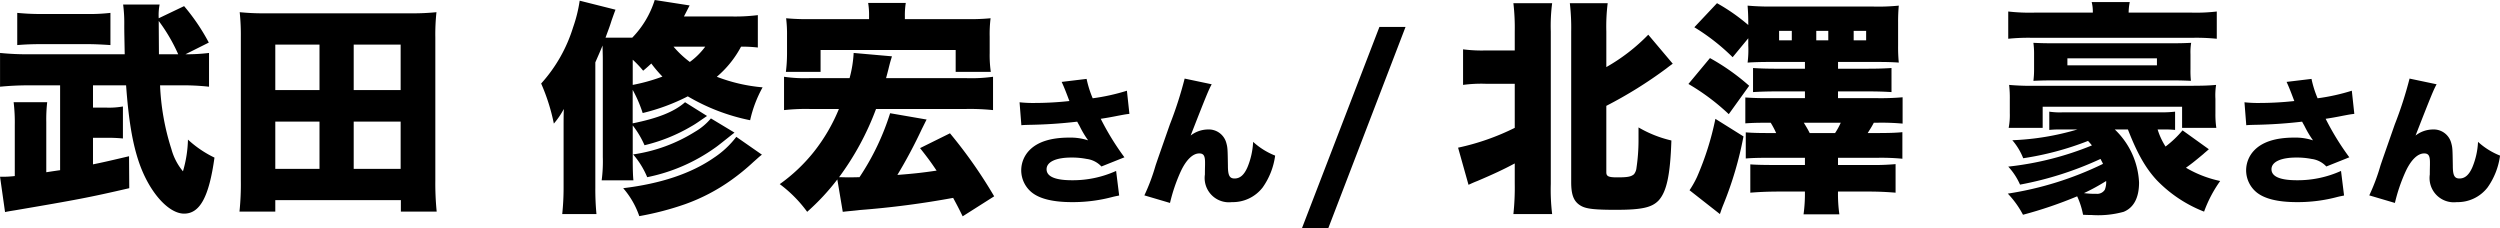 <svg id="h2_message_001.svg" xmlns="http://www.w3.org/2000/svg" width="399.875" height="36.5" viewBox="0 0 399.875 36.5">
  <defs>
    <style>
      .cls-1 {
        fill-rule: evenodd;
      }
    </style>
  </defs>
  <path id="武田_修宏さん_北澤_豪さん" data-name="武田 修宏さん/北澤 豪さん" class="cls-1" d="M406.012,1301.89a8.779,8.779,0,0,1,.145-2.2h-5.838a22.793,22.793,0,0,1,.182,3.32c0,1.33.036,2.44,0.072,4.64H385.454a43.839,43.839,0,0,1-4.822-.21v5.4a46.876,46.876,0,0,1,4.713-.22h4.895v13.57c-0.761.11-.8,0.11-2.212,0.33v-8a24.467,24.467,0,0,1,.145-3.2h-5.366a26.724,26.724,0,0,1,.182,3.64v8.17a17.176,17.176,0,0,1-2.357.11l0.8,5.65c0.508-.11.762-0.15,1.632-0.29,9.9-1.69,11.711-2.02,18.237-3.53l-0.036-5.11c-2.9.68-3.988,0.94-5.765,1.3v-4.25h2.067a24.973,24.973,0,0,1,2.719.11V1316a12.68,12.68,0,0,1-2.719.18H395.5v-3.56h5.294c0.4,5.54,1.015,9.29,2.1,12.42,1.631,4.68,4.677,8.1,7.179,8.1,2.538,0,3.988-2.7,4.858-8.96a17.266,17.266,0,0,1-4.242-2.88,19.4,19.4,0,0,1-.8,5.07,9.382,9.382,0,0,1-1.849-3.56,38.442,38.442,0,0,1-1.813-10.19h3.118a38.284,38.284,0,0,1,4.714.22v-5.4a29.2,29.2,0,0,1-3.771.21l3.735-1.87a32.308,32.308,0,0,0-3.952-5.83Zm0,0.43a27.52,27.52,0,0,1,3.118,5.33h-3.082Zm-7.723-1.29a29.393,29.393,0,0,1-3.771.18h-7.4c-1.523,0-2.647-.08-3.735-0.18v5.15c1.306-.11,2.466-0.15,3.771-0.15H394.7c1.124,0,2.429.07,3.589,0.15v-5.15Zm52.184,31.79a45.323,45.323,0,0,1-.217-5.01v-22.86a32.874,32.874,0,0,1,.181-4.03,38.313,38.313,0,0,1-4.206.18H423.208a38.566,38.566,0,0,1-4.242-.18,35.463,35.463,0,0,1,.181,4.03v22.86a42.968,42.968,0,0,1-.218,5.01h5.729v-1.84h20.086v1.84h5.729Zm-25.815-26.72h7.07v7.28h-7.07v-7.28Zm12.545,0h7.505v7.28H437.2v-7.28Zm-12.545,12.32h7.07v7.56h-7.07v-7.56Zm12.545,0h7.505v7.56H437.2v-7.56Zm64.641-17.03a29.786,29.786,0,0,1-4.459.21h-7.36l0.906-1.76-5.584-.87a15.105,15.105,0,0,1-3.589,6.02H477.48c0.58-1.59.652-1.73,0.979-2.78,0.435-1.22.435-1.22,0.616-1.69l-5.729-1.44a22.665,22.665,0,0,1-1.051,4.25,23.879,23.879,0,0,1-5.112,9,31.332,31.332,0,0,1,2.03,6.41,12.859,12.859,0,0,0,1.595-2.34c-0.036,1.04-.036,1.87-0.036,3.31v9.33a40.6,40.6,0,0,1-.218,4.17h5.475a41.743,41.743,0,0,1-.181-4.21v-20.05c0.689-1.59.834-1.91,1.16-2.7,0,0.72.036,1.33,0.036,2.34v15.48a23.2,23.2,0,0,1-.181,3.74h5.076c-0.072-.68-0.109-1.62-0.109-3.63v-5.15a14.66,14.66,0,0,1,1.886,3.17,27.088,27.088,0,0,0,7.5-3.03c0.689-.39.979-0.61,2.5-1.65l-3.517-2.2c-1.7,1.51-4.315,2.56-8.376,3.38v-5.36a20.948,20.948,0,0,1,1.6,3.71,32.221,32.221,0,0,0,7.215-2.67,32.015,32.015,0,0,0,9.971,3.82,19.5,19.5,0,0,1,1.994-5.26,26.661,26.661,0,0,1-7.324-1.69,16.349,16.349,0,0,0,3.879-4.82,22.656,22.656,0,0,1,2.683.14v-5.18Zm-20.014,7.13a16.311,16.311,0,0,1,1.668,1.76c0.653-.54.907-0.79,1.306-1.15a21.109,21.109,0,0,0,1.776,2.09,28.943,28.943,0,0,1-4.75,1.33v-4.03Zm11.6-2.09a11.417,11.417,0,0,1-2.466,2.45,15.636,15.636,0,0,1-2.61-2.45h5.076Zm4.967,14.43a14.56,14.56,0,0,1-3.553,3.32c-3.662,2.55-8.557,4.17-14.539,4.89a13.488,13.488,0,0,1,2.574,4.47,47.068,47.068,0,0,0,7.324-1.91,30.169,30.169,0,0,0,7.433-3.89,34.663,34.663,0,0,0,3.517-2.88c0.58-.5.906-0.83,1.341-1.15Zm-4.061-2.95a9.566,9.566,0,0,1-2.538,2.13,25.446,25.446,0,0,1-9.9,3.63,13.424,13.424,0,0,1,2.248,3.64,28.293,28.293,0,0,0,10.877-4.72c0.471-.32,1.487-1.15,3.082-2.41Zm40.847-1.51a36.1,36.1,0,0,1,4.278.18v-5.33a25.347,25.347,0,0,1-4.278.22H522.35c0.218-.79.254-0.97,0.363-1.37,0.29-1.22.4-1.51,0.58-2.12l-6.127-.54a18.686,18.686,0,0,1-.653,4.03h-6.381a23.2,23.2,0,0,1-4.1-.22v5.33a32.465,32.465,0,0,1,4.1-.18h4.677a28.319,28.319,0,0,1-4.025,6.88,26.9,26.9,0,0,1-5.438,5.14,20.727,20.727,0,0,1,4.387,4.43,36.178,36.178,0,0,0,4.822-5.18l0.87,5.18c1.2-.14,1.523-0.14,2.756-0.29a142.027,142.027,0,0,0,14.9-1.94c0.616,1.15.8,1.48,1.522,2.95l5.04-3.2a75.705,75.705,0,0,0-7.07-10.08l-4.786,2.37c1.342,1.7,1.777,2.31,2.647,3.6-2.284.33-3.445,0.47-6.273,0.69a78.8,78.8,0,0,0,3.916-7.35c0.326-.64.58-1.18,0.762-1.51L523,1317.08a39.841,39.841,0,0,1-4.9,10.23c-1.377.03-1.414,0.03-1.776,0.03-0.435,0-1.052-.03-1.487-0.03a44.206,44.206,0,0,0,5.91-10.91h14.431Zm-15.555-14.37H510.1a35.332,35.332,0,0,1-3.735-.14,20.582,20.582,0,0,1,.145,2.77v2.92a24.132,24.132,0,0,1-.181,2.88h5.547v-3.49h21.609v3.49h5.62a18.373,18.373,0,0,1-.181-2.99v-2.63a20.482,20.482,0,0,1,.145-2.95,33.858,33.858,0,0,1-3.662.14H525.36v-0.46a12.238,12.238,0,0,1,.145-2.13h-6.019a11.83,11.83,0,0,1,.145,2.09v0.5ZM543.992,1319c0.4-.04.51-0.04,1.13-0.06a76.508,76.508,0,0,0,7.8-.51c0.133,0.24.177,0.33,0.376,0.68a15.919,15.919,0,0,0,1.374,2.31,9.034,9.034,0,0,0-3.035-.44c-2.925,0-5.074.68-6.381,2.05a4.614,4.614,0,0,0-1.285,3.17,4.562,4.562,0,0,0,1.728,3.58c1.285,1.01,3.412,1.52,6.425,1.52a24.572,24.572,0,0,0,6.492-.84c0.443-.11.62-0.13,1.019-0.22l-0.488-3.93a16.815,16.815,0,0,1-7.045,1.49c-2.7,0-4.077-.59-4.077-1.76s1.485-1.87,3.966-1.87a12.067,12.067,0,0,1,2.437.22,3.888,3.888,0,0,1,2.371,1.21l3.678-1.47a42.179,42.179,0,0,1-3.789-6.16c0.886-.13,1.772-0.29,2.769-0.49,1.175-.22,1.175-0.22,1.817-0.3l-0.4-3.7a32.41,32.41,0,0,1-5.472,1.21,16.553,16.553,0,0,1-.975-3.1l-3.988.48c0.288,0.62.532,1.21,0.909,2.2,0.221,0.57.221,0.6,0.332,0.86a51.857,51.857,0,0,1-5.539.31,19.793,19.793,0,0,1-2.437-.11Zm26.118-7.46a61.9,61.9,0,0,1-2.371,7.35c-1.351,3.87-2.126,6.07-2.3,6.62a31.6,31.6,0,0,1-1.772,4.71l4.1,1.21a26.884,26.884,0,0,1,1.728-5.06c0.864-1.85,1.927-2.86,2.946-2.86,0.687,0,.931.35,0.931,1.43v0.38c-0.022.94-.022,1.36-0.022,1.56a3.879,3.879,0,0,0,4.3,4.42,6.047,6.047,0,0,0,4.941-2.35,11.428,11.428,0,0,0,1.994-5.09,11.5,11.5,0,0,1-3.523-2.2,12.022,12.022,0,0,1-.909,4.07c-0.531,1.21-1.174,1.79-2.06,1.79-0.8,0-1.063-.49-1.063-2.03-0.045-2.73-.045-2.9-0.266-3.69a2.9,2.9,0,0,0-2.947-2.12,4.582,4.582,0,0,0-2.747.97c2.57-6.58,2.9-7.35,3.367-8.2Zm31.152-8.26-12.393,32.2h4.211l12.359-32.2h-4.177Zm21.647,9.09v7.05a38.276,38.276,0,0,1-9.064,3.17l1.668,5.94c0.471-.21.761-0.36,1.414-0.61,2.538-1.08,4.169-1.84,5.982-2.81v3.21a40.017,40.017,0,0,1-.217,4.89h6.2a32.2,32.2,0,0,1-.218-4.82v-24.38a28.164,28.164,0,0,1,.218-4.53h-6.2a34.141,34.141,0,0,1,.217,4.53v3.03h-4.641a23.007,23.007,0,0,1-3.626-.18v5.69a21.825,21.825,0,0,1,3.626-.18h4.641Zm14.648,3.53a68.9,68.9,0,0,0,9.608-5.98c0.508-.4.617-0.47,1.015-0.76l-3.915-4.64a29.963,29.963,0,0,1-6.708,5.18v-5.69a29.927,29.927,0,0,1,.218-4.53H631.72a34.141,34.141,0,0,1,.217,4.53v24.09c0,2.12.435,3.2,1.668,3.85,0.834,0.43,2.139.58,5.475,0.58,4.133,0,5.765-.36,6.852-1.51,1.269-1.41,1.85-4.04,2.031-9.58a18.854,18.854,0,0,1-5.257-2.09v2.13a30.016,30.016,0,0,1-.327,4.35,1.916,1.916,0,0,1-.4,1.01c-0.471.4-1.051,0.5-2.683,0.5-1.414,0-1.74-.18-1.74-0.82V1315.9Zm31.768-7.02v1.08h-4.388c-1.776,0-2.828-.04-3.915-0.11v3.85c1.051-.07,2.32-0.11,3.915-0.11h4.388v1.08h-5.947c-1.45,0-2.356-.03-3.589-0.11v4.14c1.015-.07,1.777-0.1,3.589-0.1h0.472a13.92,13.92,0,0,1,.87,1.65h-1.342c-1.377,0-2.61-.03-3.517-0.11v4.18c0.834-.07,1.813-0.11,3.481-0.11h5.983v1.15h-4.786c-1.7,0-3.118-.03-3.952-0.1v4.53c1.341-.11,2.791-0.18,4.6-0.18h4.134a24.4,24.4,0,0,1-.218,3.64h5.729a23.137,23.137,0,0,1-.218-3.64h4.967c1.523,0,2.937.07,4.242,0.18v-4.57a38,38,0,0,1-4.024.14h-5.185v-1.15h6.273a35.321,35.321,0,0,1,4.024.15v-4.25c-1.088.11-2.32,0.14-4.024,0.14h-1.523c0.652-1.04.652-1.04,0.979-1.65h0.544a37.5,37.5,0,0,1,4.06.14v-4.21a40.519,40.519,0,0,1-4.06.14h-6.273v-1.08h4.641c1.668,0,2.864.04,3.916,0.11v-3.85c-1.088.07-2.139,0.11-3.952,0.11h-4.6v-1.08h6.273c1.486,0,2.465.03,3.444,0.1a25.533,25.533,0,0,1-.109-2.73v-3.68a26.9,26.9,0,0,1,.109-2.7,32.593,32.593,0,0,1-3.988.15H663.632c-1.269,0-2.574-.07-3.48-0.15,0.072,0.9.108,1.73,0.108,2.74v0.36a30.405,30.405,0,0,0-5-3.49l-3.626,3.85a33.494,33.494,0,0,1,6.128,4.79l2.5-3.03v1.16a16.324,16.324,0,0,1-.108,2.73c1.087-.07,2.139-0.1,3.48-0.1h5.693Zm0.761,11.37c-0.363-.72-0.508-0.93-0.943-1.65h5.91a10.953,10.953,0,0,1-.906,1.65h-4.061Zm-2.864-14.83h-2.031v-1.51h2.031v1.51Zm5.837,0h-1.922v-1.51h1.922v1.51Zm4.061,0v-1.51h1.994v1.51H677.12Zm-26.432,6.98a35.235,35.235,0,0,1,6.454,4.83l3.263-4.54a34.964,34.964,0,0,0-6.272-4.43Zm4.315,5.58a46.3,46.3,0,0,1-2.937,9.29,15.749,15.749,0,0,1-1.2,2.13l4.858,3.81c0.218-.61.254-0.79,0.58-1.58a56.994,56.994,0,0,0,3.191-10.84Zm65.983,1.7c1.523,3.92,2.864,6.22,4.605,8.1a21.2,21.2,0,0,0,7.577,5.04,20.465,20.465,0,0,1,2.575-4.9,18.209,18.209,0,0,1-5.475-2.12c0.906-.65,1.233-0.9,2.792-2.2,0.181-.18.471-0.4,0.87-0.76l-4.206-3.02a16.654,16.654,0,0,1-2.719,2.59,11.177,11.177,0,0,1-1.269-2.73H726.5a17.023,17.023,0,0,1,2.03.07v-2.92a18.878,18.878,0,0,1-1.957.11H710.508a11.518,11.518,0,0,1-2.1-.11v2.92a17.359,17.359,0,0,1,2.066-.07h2.43a42.26,42.26,0,0,1-10.406,1.72,10.052,10.052,0,0,1,1.74,2.88,47.79,47.79,0,0,0,10.37-2.77c0.29,0.33.4,0.43,0.616,0.72a49.246,49.246,0,0,1-13.379,3.39,10.494,10.494,0,0,1,1.886,2.88,54.046,54.046,0,0,0,12.871-4.11c0.181,0.36.254,0.47,0.4,0.79a53.082,53.082,0,0,1-15.228,4.76,14.91,14.91,0,0,1,2.429,3.38,66.967,66.967,0,0,0,8.665-2.95,12.581,12.581,0,0,1,.943,2.95c0.653,0.04,1.088.04,1.342,0.04a15.346,15.346,0,0,0,5.148-.51c1.6-.65,2.466-2.23,2.466-4.68a12.5,12.5,0,0,0-3.88-8.49h2.1Zm-7.034,10.18a32.488,32.488,0,0,0,3.553-1.94,3.256,3.256,0,0,1-.217,1.4,1.436,1.436,0,0,1-1.342.65A13.409,13.409,0,0,1,713.952,1329.86Zm-7.94-28.87a30.291,30.291,0,0,1-4.17-.18v4.36a31.135,31.135,0,0,1,3.952-.15h25.344a32.463,32.463,0,0,1,4.061.15v-4.36a28.273,28.273,0,0,1-3.988.18H721.1a8.9,8.9,0,0,1,.181-1.69h-6.091a6.2,6.2,0,0,1,.181,1.69h-9.354Zm21.682,10.84c1.269,0,1.849,0,3.371.07a14.488,14.488,0,0,1-.072-1.84v-2.41a9.144,9.144,0,0,1,.109-1.83c-1.487.07-1.994,0.07-3.408,0.07h-18.31c-1.487,0-1.958,0-3.517-.07a12.943,12.943,0,0,1,.109,1.8v2.44a14.1,14.1,0,0,1-.109,1.84c1.6-.07,2.175-0.07,3.48-0.07h18.347Zm-16.389-3.53h14.322v1.12H711.305v-1.12Zm18.346,11.12h5.475a14.838,14.838,0,0,1-.145-2.3v-2.34a10.684,10.684,0,0,1,.109-2.23c-1.2.11-2.248,0.14-4.17,0.14H706.084a38.287,38.287,0,0,1-4.1-.14,17.839,17.839,0,0,1,.109,2.3v2.23a10.721,10.721,0,0,1-.181,2.34h5.438v-3.38h22.3v3.38Zm10.265-.42c0.4-.04.509-0.04,1.129-0.06a76.467,76.467,0,0,0,7.8-.51c0.133,0.24.177,0.33,0.377,0.68a16.024,16.024,0,0,0,1.373,2.31,9.03,9.03,0,0,0-3.035-.44c-2.924,0-5.073.68-6.381,2.05a4.619,4.619,0,0,0-1.285,3.17,4.565,4.565,0,0,0,1.728,3.58c1.286,1.01,3.412,1.52,6.426,1.52a24.565,24.565,0,0,0,6.491-.84c0.443-.11.62-0.13,1.019-0.22l-0.487-3.93a16.824,16.824,0,0,1-7.046,1.49c-2.7,0-4.076-.59-4.076-1.76s1.484-1.87,3.966-1.87a12.081,12.081,0,0,1,2.437.22,3.883,3.883,0,0,1,2.37,1.21l3.678-1.47a42.165,42.165,0,0,1-3.788-6.16c0.886-.13,1.772-0.29,2.769-0.49,1.174-.22,1.174-0.22,1.817-0.3l-0.4-3.7a32.434,32.434,0,0,1-5.472,1.21,16.479,16.479,0,0,1-.975-3.1l-3.988.48c0.288,0.62.531,1.21,0.908,2.2,0.222,0.57.222,0.6,0.332,0.86a51.826,51.826,0,0,1-5.538.31,19.773,19.773,0,0,1-2.437-.11Zm26.118-7.46a61.9,61.9,0,0,1-2.371,7.35c-1.351,3.87-2.127,6.07-2.3,6.62a31.521,31.521,0,0,1-1.773,4.71l4.1,1.21a26.955,26.955,0,0,1,1.728-5.06c0.864-1.85,1.928-2.86,2.947-2.86,0.687,0,.93.35,0.93,1.43v0.38c-0.022.94-.022,1.36-0.022,1.56a3.88,3.88,0,0,0,4.3,4.42,6.045,6.045,0,0,0,4.941-2.35,11.416,11.416,0,0,0,1.994-5.09,11.515,11.515,0,0,1-3.523-2.2,12,12,0,0,1-.908,4.07c-0.532,1.21-1.174,1.79-2.06,1.79-0.8,0-1.064-.49-1.064-2.03-0.044-2.73-.044-2.9-0.266-3.69a2.9,2.9,0,0,0-2.946-2.12,4.585,4.585,0,0,0-2.748.97c2.57-6.58,2.9-7.35,3.368-8.2Z" transform="translate(-380.625 -1298.97)"/>
</svg>
